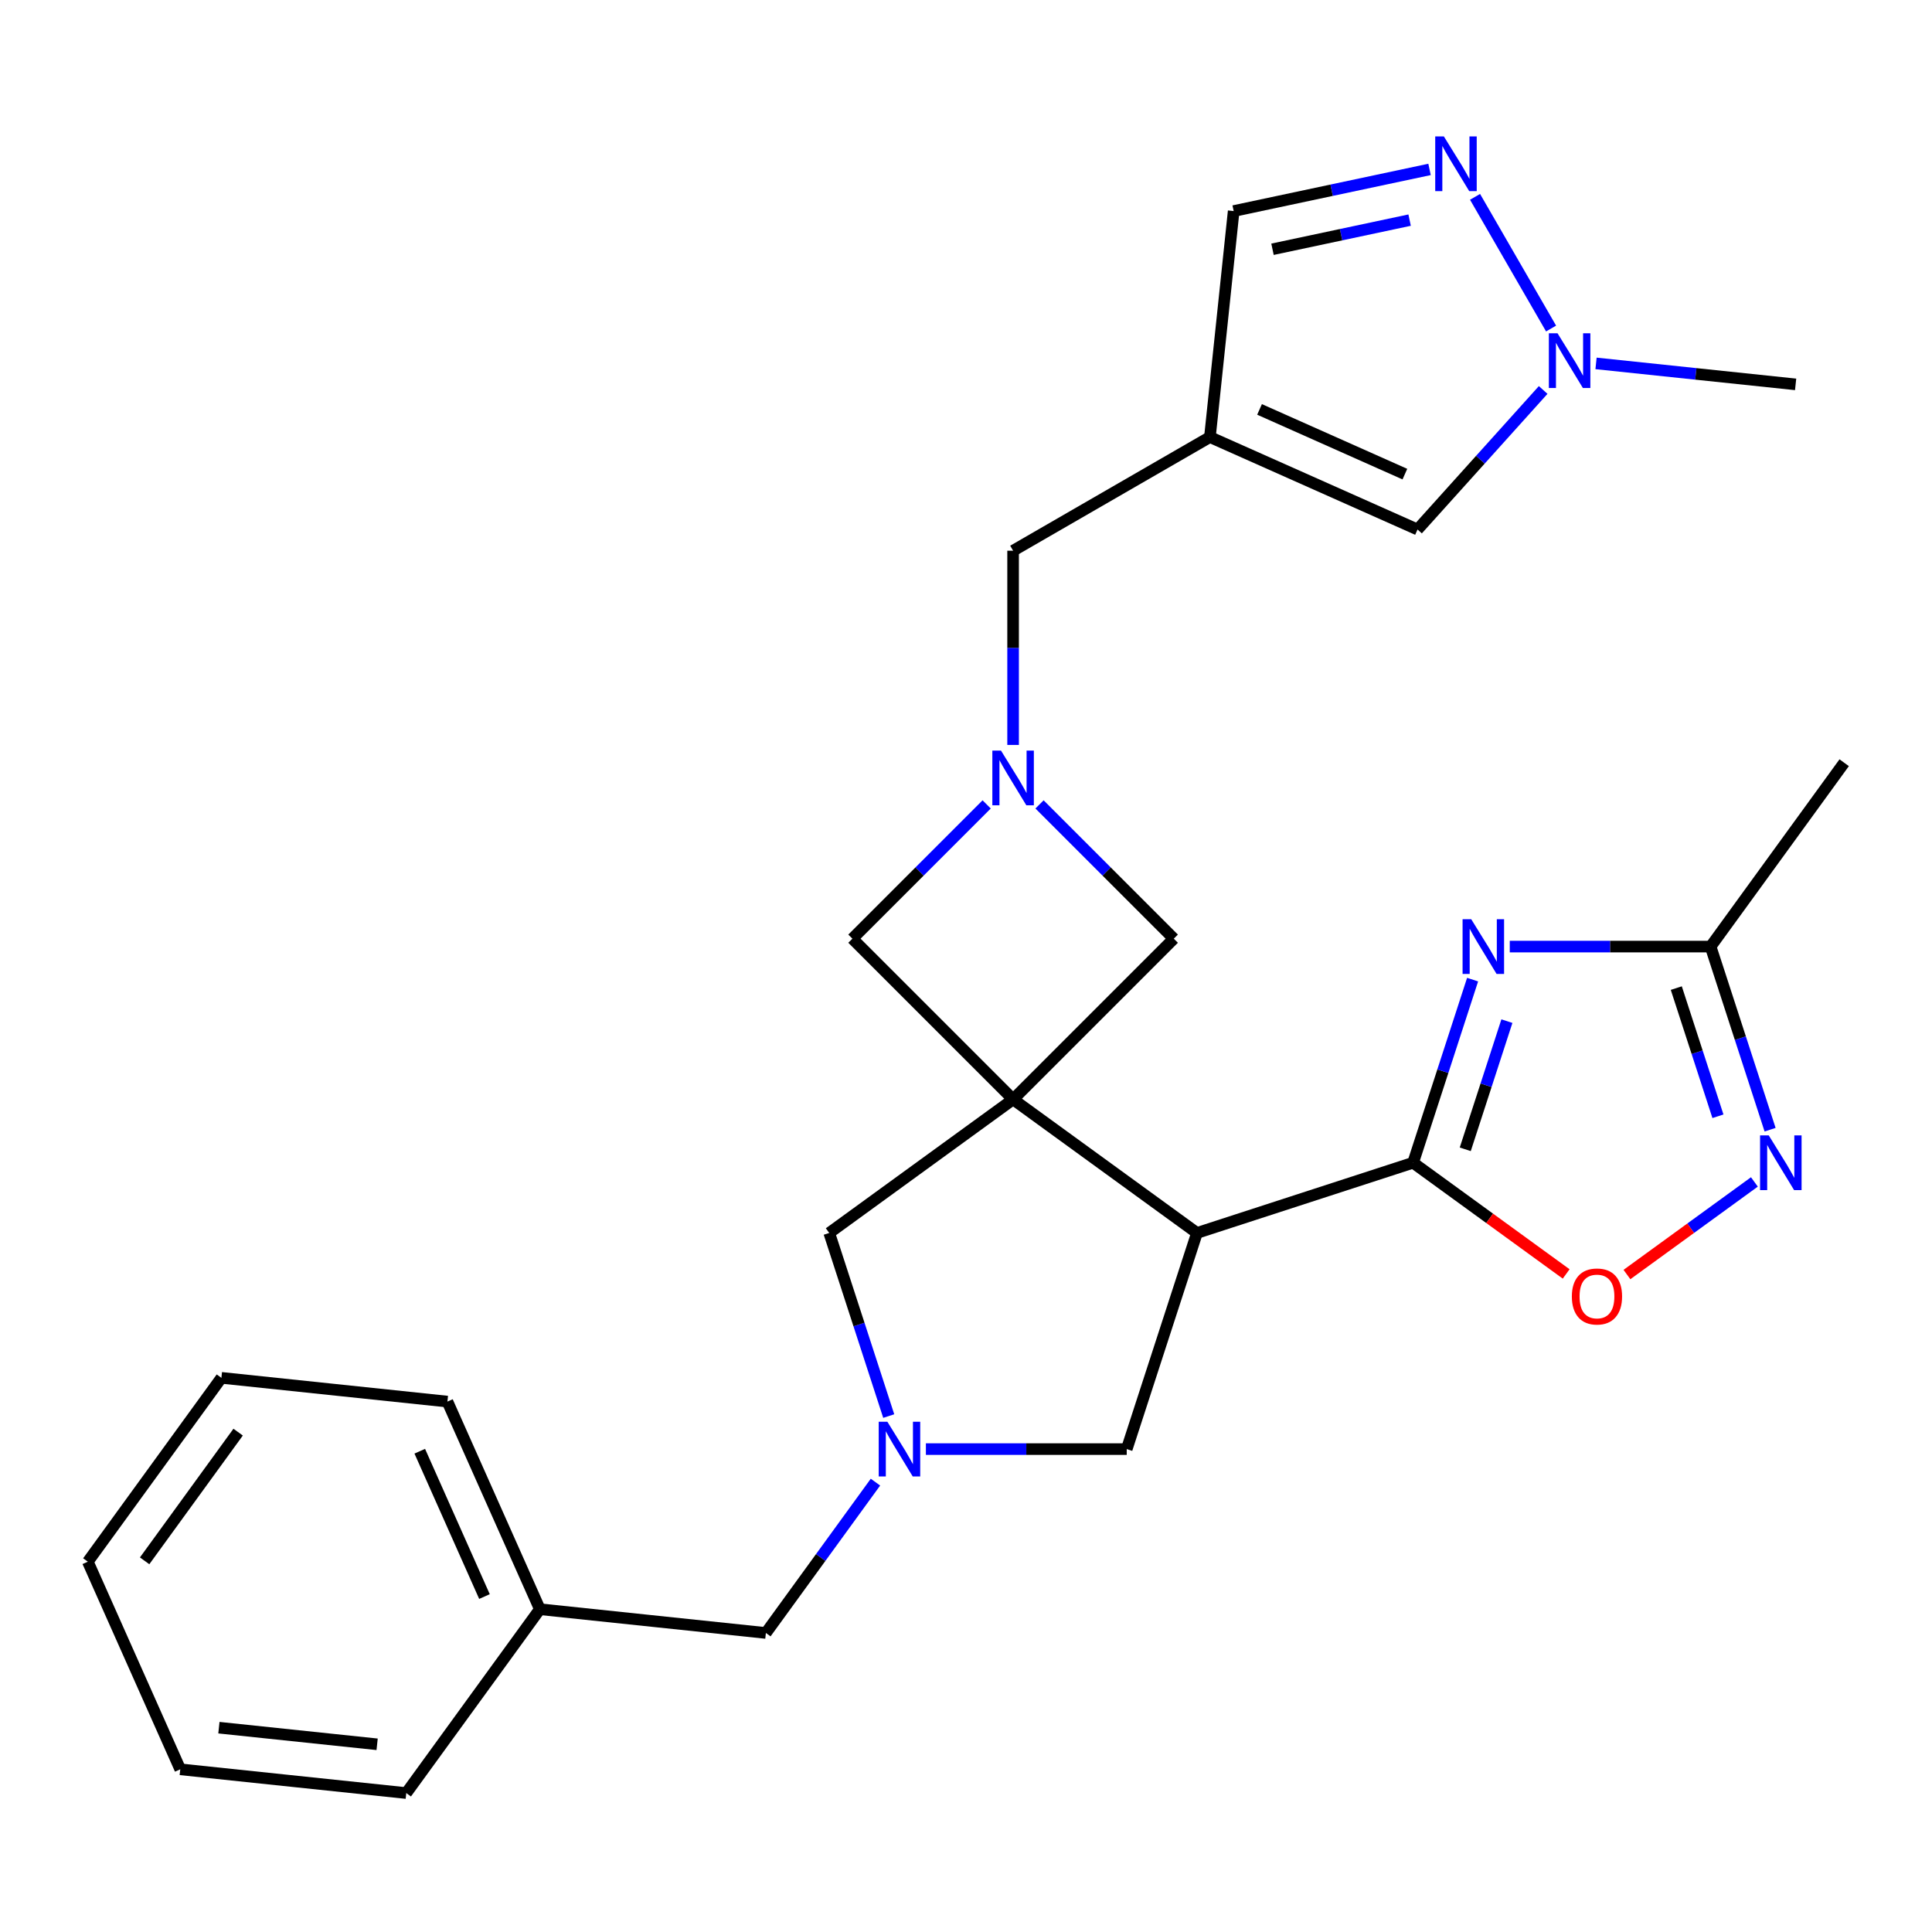 <?xml version='1.0' encoding='iso-8859-1'?>
<svg version='1.1' baseProfile='full'
              xmlns='http://www.w3.org/2000/svg'
                      xmlns:rdkit='http://www.rdkit.org/xml'
                      xmlns:xlink='http://www.w3.org/1999/xlink'
                  xml:space='preserve'
width='1000px' height='1000px' viewBox='0 0 1000 1000'>
<!-- END OF HEADER -->
<rect style='opacity:1.0;fill:#FFFFFF;stroke:none' width='1000' height='1000' x='0' y='0'> </rect>
<path class='bond-1' d='M 524.378,569.035 L 619.545,638.177' style='fill:none;fill-rule:evenodd;stroke:#000000;stroke-width:6px;stroke-linecap:butt;stroke-linejoin:miter;stroke-opacity:1' />
<path class='bond-11' d='M 524.378,569.035 L 429.211,638.177' style='fill:none;fill-rule:evenodd;stroke:#000000;stroke-width:6px;stroke-linecap:butt;stroke-linejoin:miter;stroke-opacity:1' />
<path class='bond-12' d='M 524.378,569.035 L 607.557,485.856' style='fill:none;fill-rule:evenodd;stroke:#000000;stroke-width:6px;stroke-linecap:butt;stroke-linejoin:miter;stroke-opacity:1' />
<path class='bond-13' d='M 524.378,569.035 L 441.199,485.856' style='fill:none;fill-rule:evenodd;stroke:#000000;stroke-width:6px;stroke-linecap:butt;stroke-linejoin:miter;stroke-opacity:1' />
<path class='bond-0' d='M 731.42,601.827 L 619.545,638.177' style='fill:none;fill-rule:evenodd;stroke:#000000;stroke-width:6px;stroke-linecap:butt;stroke-linejoin:miter;stroke-opacity:1' />
<path class='bond-2' d='M 731.42,601.827 L 746.817,554.44' style='fill:none;fill-rule:evenodd;stroke:#000000;stroke-width:6px;stroke-linecap:butt;stroke-linejoin:miter;stroke-opacity:1' />
<path class='bond-2' d='M 746.817,554.44 L 762.214,507.052' style='fill:none;fill-rule:evenodd;stroke:#0000FF;stroke-width:6px;stroke-linecap:butt;stroke-linejoin:miter;stroke-opacity:1' />
<path class='bond-2' d='M 758.414,594.881 L 769.192,561.71' style='fill:none;fill-rule:evenodd;stroke:#000000;stroke-width:6px;stroke-linecap:butt;stroke-linejoin:miter;stroke-opacity:1' />
<path class='bond-2' d='M 769.192,561.71 L 779.97,528.539' style='fill:none;fill-rule:evenodd;stroke:#0000FF;stroke-width:6px;stroke-linecap:butt;stroke-linejoin:miter;stroke-opacity:1' />
<path class='bond-7' d='M 731.42,601.827 L 771.033,630.607' style='fill:none;fill-rule:evenodd;stroke:#000000;stroke-width:6px;stroke-linecap:butt;stroke-linejoin:miter;stroke-opacity:1' />
<path class='bond-7' d='M 771.033,630.607 L 810.646,659.388' style='fill:none;fill-rule:evenodd;stroke:#FF0000;stroke-width:6px;stroke-linecap:butt;stroke-linejoin:miter;stroke-opacity:1' />
<path class='bond-15' d='M 619.545,638.177 L 583.194,750.052' style='fill:none;fill-rule:evenodd;stroke:#000000;stroke-width:6px;stroke-linecap:butt;stroke-linejoin:miter;stroke-opacity:1' />
<path class='bond-9' d='M 781.451,489.952 L 833.427,489.952' style='fill:none;fill-rule:evenodd;stroke:#0000FF;stroke-width:6px;stroke-linecap:butt;stroke-linejoin:miter;stroke-opacity:1' />
<path class='bond-9' d='M 833.427,489.952 L 885.403,489.952' style='fill:none;fill-rule:evenodd;stroke:#000000;stroke-width:6px;stroke-linecap:butt;stroke-linejoin:miter;stroke-opacity:1' />
<path class='bond-3' d='M 460.005,732.952 L 444.608,685.564' style='fill:none;fill-rule:evenodd;stroke:#0000FF;stroke-width:6px;stroke-linecap:butt;stroke-linejoin:miter;stroke-opacity:1' />
<path class='bond-3' d='M 444.608,685.564 L 429.211,638.177' style='fill:none;fill-rule:evenodd;stroke:#000000;stroke-width:6px;stroke-linecap:butt;stroke-linejoin:miter;stroke-opacity:1' />
<path class='bond-18' d='M 453.137,767.153 L 424.778,806.186' style='fill:none;fill-rule:evenodd;stroke:#0000FF;stroke-width:6px;stroke-linecap:butt;stroke-linejoin:miter;stroke-opacity:1' />
<path class='bond-18' d='M 424.778,806.186 L 396.419,845.219' style='fill:none;fill-rule:evenodd;stroke:#000000;stroke-width:6px;stroke-linecap:butt;stroke-linejoin:miter;stroke-opacity:1' />
<path class='bond-28' d='M 479.242,750.052 L 531.218,750.052' style='fill:none;fill-rule:evenodd;stroke:#0000FF;stroke-width:6px;stroke-linecap:butt;stroke-linejoin:miter;stroke-opacity:1' />
<path class='bond-28' d='M 531.218,750.052 L 583.194,750.052' style='fill:none;fill-rule:evenodd;stroke:#000000;stroke-width:6px;stroke-linecap:butt;stroke-linejoin:miter;stroke-opacity:1' />
<path class='bond-4' d='M 510.697,416.358 L 475.948,451.107' style='fill:none;fill-rule:evenodd;stroke:#0000FF;stroke-width:6px;stroke-linecap:butt;stroke-linejoin:miter;stroke-opacity:1' />
<path class='bond-4' d='M 475.948,451.107 L 441.199,485.856' style='fill:none;fill-rule:evenodd;stroke:#000000;stroke-width:6px;stroke-linecap:butt;stroke-linejoin:miter;stroke-opacity:1' />
<path class='bond-17' d='M 524.378,385.576 L 524.378,335.31' style='fill:none;fill-rule:evenodd;stroke:#0000FF;stroke-width:6px;stroke-linecap:butt;stroke-linejoin:miter;stroke-opacity:1' />
<path class='bond-17' d='M 524.378,335.31 L 524.378,285.044' style='fill:none;fill-rule:evenodd;stroke:#000000;stroke-width:6px;stroke-linecap:butt;stroke-linejoin:miter;stroke-opacity:1' />
<path class='bond-27' d='M 538.059,416.358 L 572.808,451.107' style='fill:none;fill-rule:evenodd;stroke:#0000FF;stroke-width:6px;stroke-linecap:butt;stroke-linejoin:miter;stroke-opacity:1' />
<path class='bond-27' d='M 572.808,451.107 L 607.557,485.856' style='fill:none;fill-rule:evenodd;stroke:#000000;stroke-width:6px;stroke-linecap:butt;stroke-linejoin:miter;stroke-opacity:1' />
<path class='bond-5' d='M 626.251,226.228 L 524.378,285.044' style='fill:none;fill-rule:evenodd;stroke:#000000;stroke-width:6px;stroke-linecap:butt;stroke-linejoin:miter;stroke-opacity:1' />
<path class='bond-14' d='M 626.251,226.228 L 733.713,274.074' style='fill:none;fill-rule:evenodd;stroke:#000000;stroke-width:6px;stroke-linecap:butt;stroke-linejoin:miter;stroke-opacity:1' />
<path class='bond-14' d='M 651.939,211.912 L 727.163,245.404' style='fill:none;fill-rule:evenodd;stroke:#000000;stroke-width:6px;stroke-linecap:butt;stroke-linejoin:miter;stroke-opacity:1' />
<path class='bond-16' d='M 626.251,226.228 L 638.547,109.24' style='fill:none;fill-rule:evenodd;stroke:#000000;stroke-width:6px;stroke-linecap:butt;stroke-linejoin:miter;stroke-opacity:1' />
<path class='bond-6' d='M 908.072,611.766 L 875.088,635.731' style='fill:none;fill-rule:evenodd;stroke:#0000FF;stroke-width:6px;stroke-linecap:butt;stroke-linejoin:miter;stroke-opacity:1' />
<path class='bond-6' d='M 875.088,635.731 L 842.105,659.695' style='fill:none;fill-rule:evenodd;stroke:#FF0000;stroke-width:6px;stroke-linecap:butt;stroke-linejoin:miter;stroke-opacity:1' />
<path class='bond-29' d='M 916.197,584.726 L 900.8,537.339' style='fill:none;fill-rule:evenodd;stroke:#0000FF;stroke-width:6px;stroke-linecap:butt;stroke-linejoin:miter;stroke-opacity:1' />
<path class='bond-29' d='M 900.8,537.339 L 885.403,489.952' style='fill:none;fill-rule:evenodd;stroke:#000000;stroke-width:6px;stroke-linecap:butt;stroke-linejoin:miter;stroke-opacity:1' />
<path class='bond-29' d='M 889.203,577.78 L 878.425,544.609' style='fill:none;fill-rule:evenodd;stroke:#0000FF;stroke-width:6px;stroke-linecap:butt;stroke-linejoin:miter;stroke-opacity:1' />
<path class='bond-29' d='M 878.425,544.609 L 867.647,511.438' style='fill:none;fill-rule:evenodd;stroke:#000000;stroke-width:6px;stroke-linecap:butt;stroke-linejoin:miter;stroke-opacity:1' />
<path class='bond-8' d='M 739.928,87.691 L 689.237,98.465' style='fill:none;fill-rule:evenodd;stroke:#0000FF;stroke-width:6px;stroke-linecap:butt;stroke-linejoin:miter;stroke-opacity:1' />
<path class='bond-8' d='M 689.237,98.465 L 638.547,109.24' style='fill:none;fill-rule:evenodd;stroke:#000000;stroke-width:6px;stroke-linecap:butt;stroke-linejoin:miter;stroke-opacity:1' />
<path class='bond-8' d='M 729.612,113.936 L 694.129,121.478' style='fill:none;fill-rule:evenodd;stroke:#0000FF;stroke-width:6px;stroke-linecap:butt;stroke-linejoin:miter;stroke-opacity:1' />
<path class='bond-8' d='M 694.129,121.478 L 658.645,129.02' style='fill:none;fill-rule:evenodd;stroke:#000000;stroke-width:6px;stroke-linecap:butt;stroke-linejoin:miter;stroke-opacity:1' />
<path class='bond-30' d='M 763.482,101.884 L 802.837,170.048' style='fill:none;fill-rule:evenodd;stroke:#0000FF;stroke-width:6px;stroke-linecap:butt;stroke-linejoin:miter;stroke-opacity:1' />
<path class='bond-21' d='M 885.403,489.952 L 954.545,394.785' style='fill:none;fill-rule:evenodd;stroke:#000000;stroke-width:6px;stroke-linecap:butt;stroke-linejoin:miter;stroke-opacity:1' />
<path class='bond-10' d='M 798.744,201.85 L 766.229,237.962' style='fill:none;fill-rule:evenodd;stroke:#0000FF;stroke-width:6px;stroke-linecap:butt;stroke-linejoin:miter;stroke-opacity:1' />
<path class='bond-10' d='M 766.229,237.962 L 733.713,274.074' style='fill:none;fill-rule:evenodd;stroke:#000000;stroke-width:6px;stroke-linecap:butt;stroke-linejoin:miter;stroke-opacity:1' />
<path class='bond-20' d='M 826.106,188.094 L 877.759,193.523' style='fill:none;fill-rule:evenodd;stroke:#0000FF;stroke-width:6px;stroke-linecap:butt;stroke-linejoin:miter;stroke-opacity:1' />
<path class='bond-20' d='M 877.759,193.523 L 929.413,198.952' style='fill:none;fill-rule:evenodd;stroke:#000000;stroke-width:6px;stroke-linecap:butt;stroke-linejoin:miter;stroke-opacity:1' />
<path class='bond-19' d='M 396.419,845.219 L 279.431,832.923' style='fill:none;fill-rule:evenodd;stroke:#000000;stroke-width:6px;stroke-linecap:butt;stroke-linejoin:miter;stroke-opacity:1' />
<path class='bond-22' d='M 279.431,832.923 L 231.585,725.46' style='fill:none;fill-rule:evenodd;stroke:#000000;stroke-width:6px;stroke-linecap:butt;stroke-linejoin:miter;stroke-opacity:1' />
<path class='bond-22' d='M 250.761,826.373 L 217.27,751.149' style='fill:none;fill-rule:evenodd;stroke:#000000;stroke-width:6px;stroke-linecap:butt;stroke-linejoin:miter;stroke-opacity:1' />
<path class='bond-23' d='M 279.431,832.923 L 210.288,928.09' style='fill:none;fill-rule:evenodd;stroke:#000000;stroke-width:6px;stroke-linecap:butt;stroke-linejoin:miter;stroke-opacity:1' />
<path class='bond-25' d='M 231.585,725.46 L 114.597,713.165' style='fill:none;fill-rule:evenodd;stroke:#000000;stroke-width:6px;stroke-linecap:butt;stroke-linejoin:miter;stroke-opacity:1' />
<path class='bond-24' d='M 210.288,928.09 L 93.3,915.794' style='fill:none;fill-rule:evenodd;stroke:#000000;stroke-width:6px;stroke-linecap:butt;stroke-linejoin:miter;stroke-opacity:1' />
<path class='bond-24' d='M 195.199,902.848 L 113.307,894.241' style='fill:none;fill-rule:evenodd;stroke:#000000;stroke-width:6px;stroke-linecap:butt;stroke-linejoin:miter;stroke-opacity:1' />
<path class='bond-26' d='M 93.3,915.794 L 45.455,808.331' style='fill:none;fill-rule:evenodd;stroke:#000000;stroke-width:6px;stroke-linecap:butt;stroke-linejoin:miter;stroke-opacity:1' />
<path class='bond-31' d='M 114.597,713.165 L 45.455,808.331' style='fill:none;fill-rule:evenodd;stroke:#000000;stroke-width:6px;stroke-linecap:butt;stroke-linejoin:miter;stroke-opacity:1' />
<path class='bond-31' d='M 123.259,741.268 L 74.859,807.885' style='fill:none;fill-rule:evenodd;stroke:#000000;stroke-width:6px;stroke-linecap:butt;stroke-linejoin:miter;stroke-opacity:1' />
<path  class='atom-3' d='M 761.51 475.792
L 770.79 490.792
Q 771.71 492.272, 773.19 494.952
Q 774.67 497.632, 774.75 497.792
L 774.75 475.792
L 778.51 475.792
L 778.51 504.112
L 774.63 504.112
L 764.67 487.712
Q 763.51 485.792, 762.27 483.592
Q 761.07 481.392, 760.71 480.712
L 760.71 504.112
L 757.03 504.112
L 757.03 475.792
L 761.51 475.792
' fill='#0000FF'/>
<path  class='atom-4' d='M 459.302 735.892
L 468.582 750.892
Q 469.502 752.372, 470.982 755.052
Q 472.462 757.732, 472.542 757.892
L 472.542 735.892
L 476.302 735.892
L 476.302 764.212
L 472.422 764.212
L 462.462 747.812
Q 461.302 745.892, 460.062 743.692
Q 458.862 741.492, 458.502 740.812
L 458.502 764.212
L 454.822 764.212
L 454.822 735.892
L 459.302 735.892
' fill='#0000FF'/>
<path  class='atom-5' d='M 518.118 388.517
L 527.398 403.517
Q 528.318 404.997, 529.798 407.677
Q 531.278 410.357, 531.358 410.517
L 531.358 388.517
L 535.118 388.517
L 535.118 416.837
L 531.238 416.837
L 521.278 400.437
Q 520.118 398.517, 518.878 396.317
Q 517.678 394.117, 517.318 393.437
L 517.318 416.837
L 513.638 416.837
L 513.638 388.517
L 518.118 388.517
' fill='#0000FF'/>
<path  class='atom-7' d='M 915.493 587.667
L 924.773 602.667
Q 925.693 604.147, 927.173 606.827
Q 928.653 609.507, 928.733 609.667
L 928.733 587.667
L 932.493 587.667
L 932.493 615.987
L 928.613 615.987
L 918.653 599.587
Q 917.493 597.667, 916.253 595.467
Q 915.053 593.267, 914.693 592.587
L 914.693 615.987
L 911.013 615.987
L 911.013 587.667
L 915.493 587.667
' fill='#0000FF'/>
<path  class='atom-8' d='M 813.587 671.049
Q 813.587 664.249, 816.947 660.449
Q 820.307 656.649, 826.587 656.649
Q 832.867 656.649, 836.227 660.449
Q 839.587 664.249, 839.587 671.049
Q 839.587 677.929, 836.187 681.849
Q 832.787 685.729, 826.587 685.729
Q 820.347 685.729, 816.947 681.849
Q 813.587 677.969, 813.587 671.049
M 826.587 682.529
Q 830.907 682.529, 833.227 679.649
Q 835.587 676.729, 835.587 671.049
Q 835.587 665.489, 833.227 662.689
Q 830.907 659.849, 826.587 659.849
Q 822.267 659.849, 819.907 662.649
Q 817.587 665.449, 817.587 671.049
Q 817.587 676.769, 819.907 679.649
Q 822.267 682.529, 826.587 682.529
' fill='#FF0000'/>
<path  class='atom-9' d='M 747.349 70.623
L 756.629 85.623
Q 757.549 87.103, 759.029 89.783
Q 760.509 92.463, 760.589 92.623
L 760.589 70.623
L 764.349 70.623
L 764.349 98.943
L 760.469 98.943
L 750.509 82.543
Q 749.349 80.623, 748.109 78.423
Q 746.909 76.223, 746.549 75.543
L 746.549 98.943
L 742.869 98.943
L 742.869 70.623
L 747.349 70.623
' fill='#0000FF'/>
<path  class='atom-11' d='M 806.165 172.496
L 815.445 187.496
Q 816.365 188.976, 817.845 191.656
Q 819.325 194.336, 819.405 194.496
L 819.405 172.496
L 823.165 172.496
L 823.165 200.816
L 819.285 200.816
L 809.325 184.416
Q 808.165 182.496, 806.925 180.296
Q 805.725 178.096, 805.365 177.416
L 805.365 200.816
L 801.685 200.816
L 801.685 172.496
L 806.165 172.496
' fill='#0000FF'/>
</svg>

